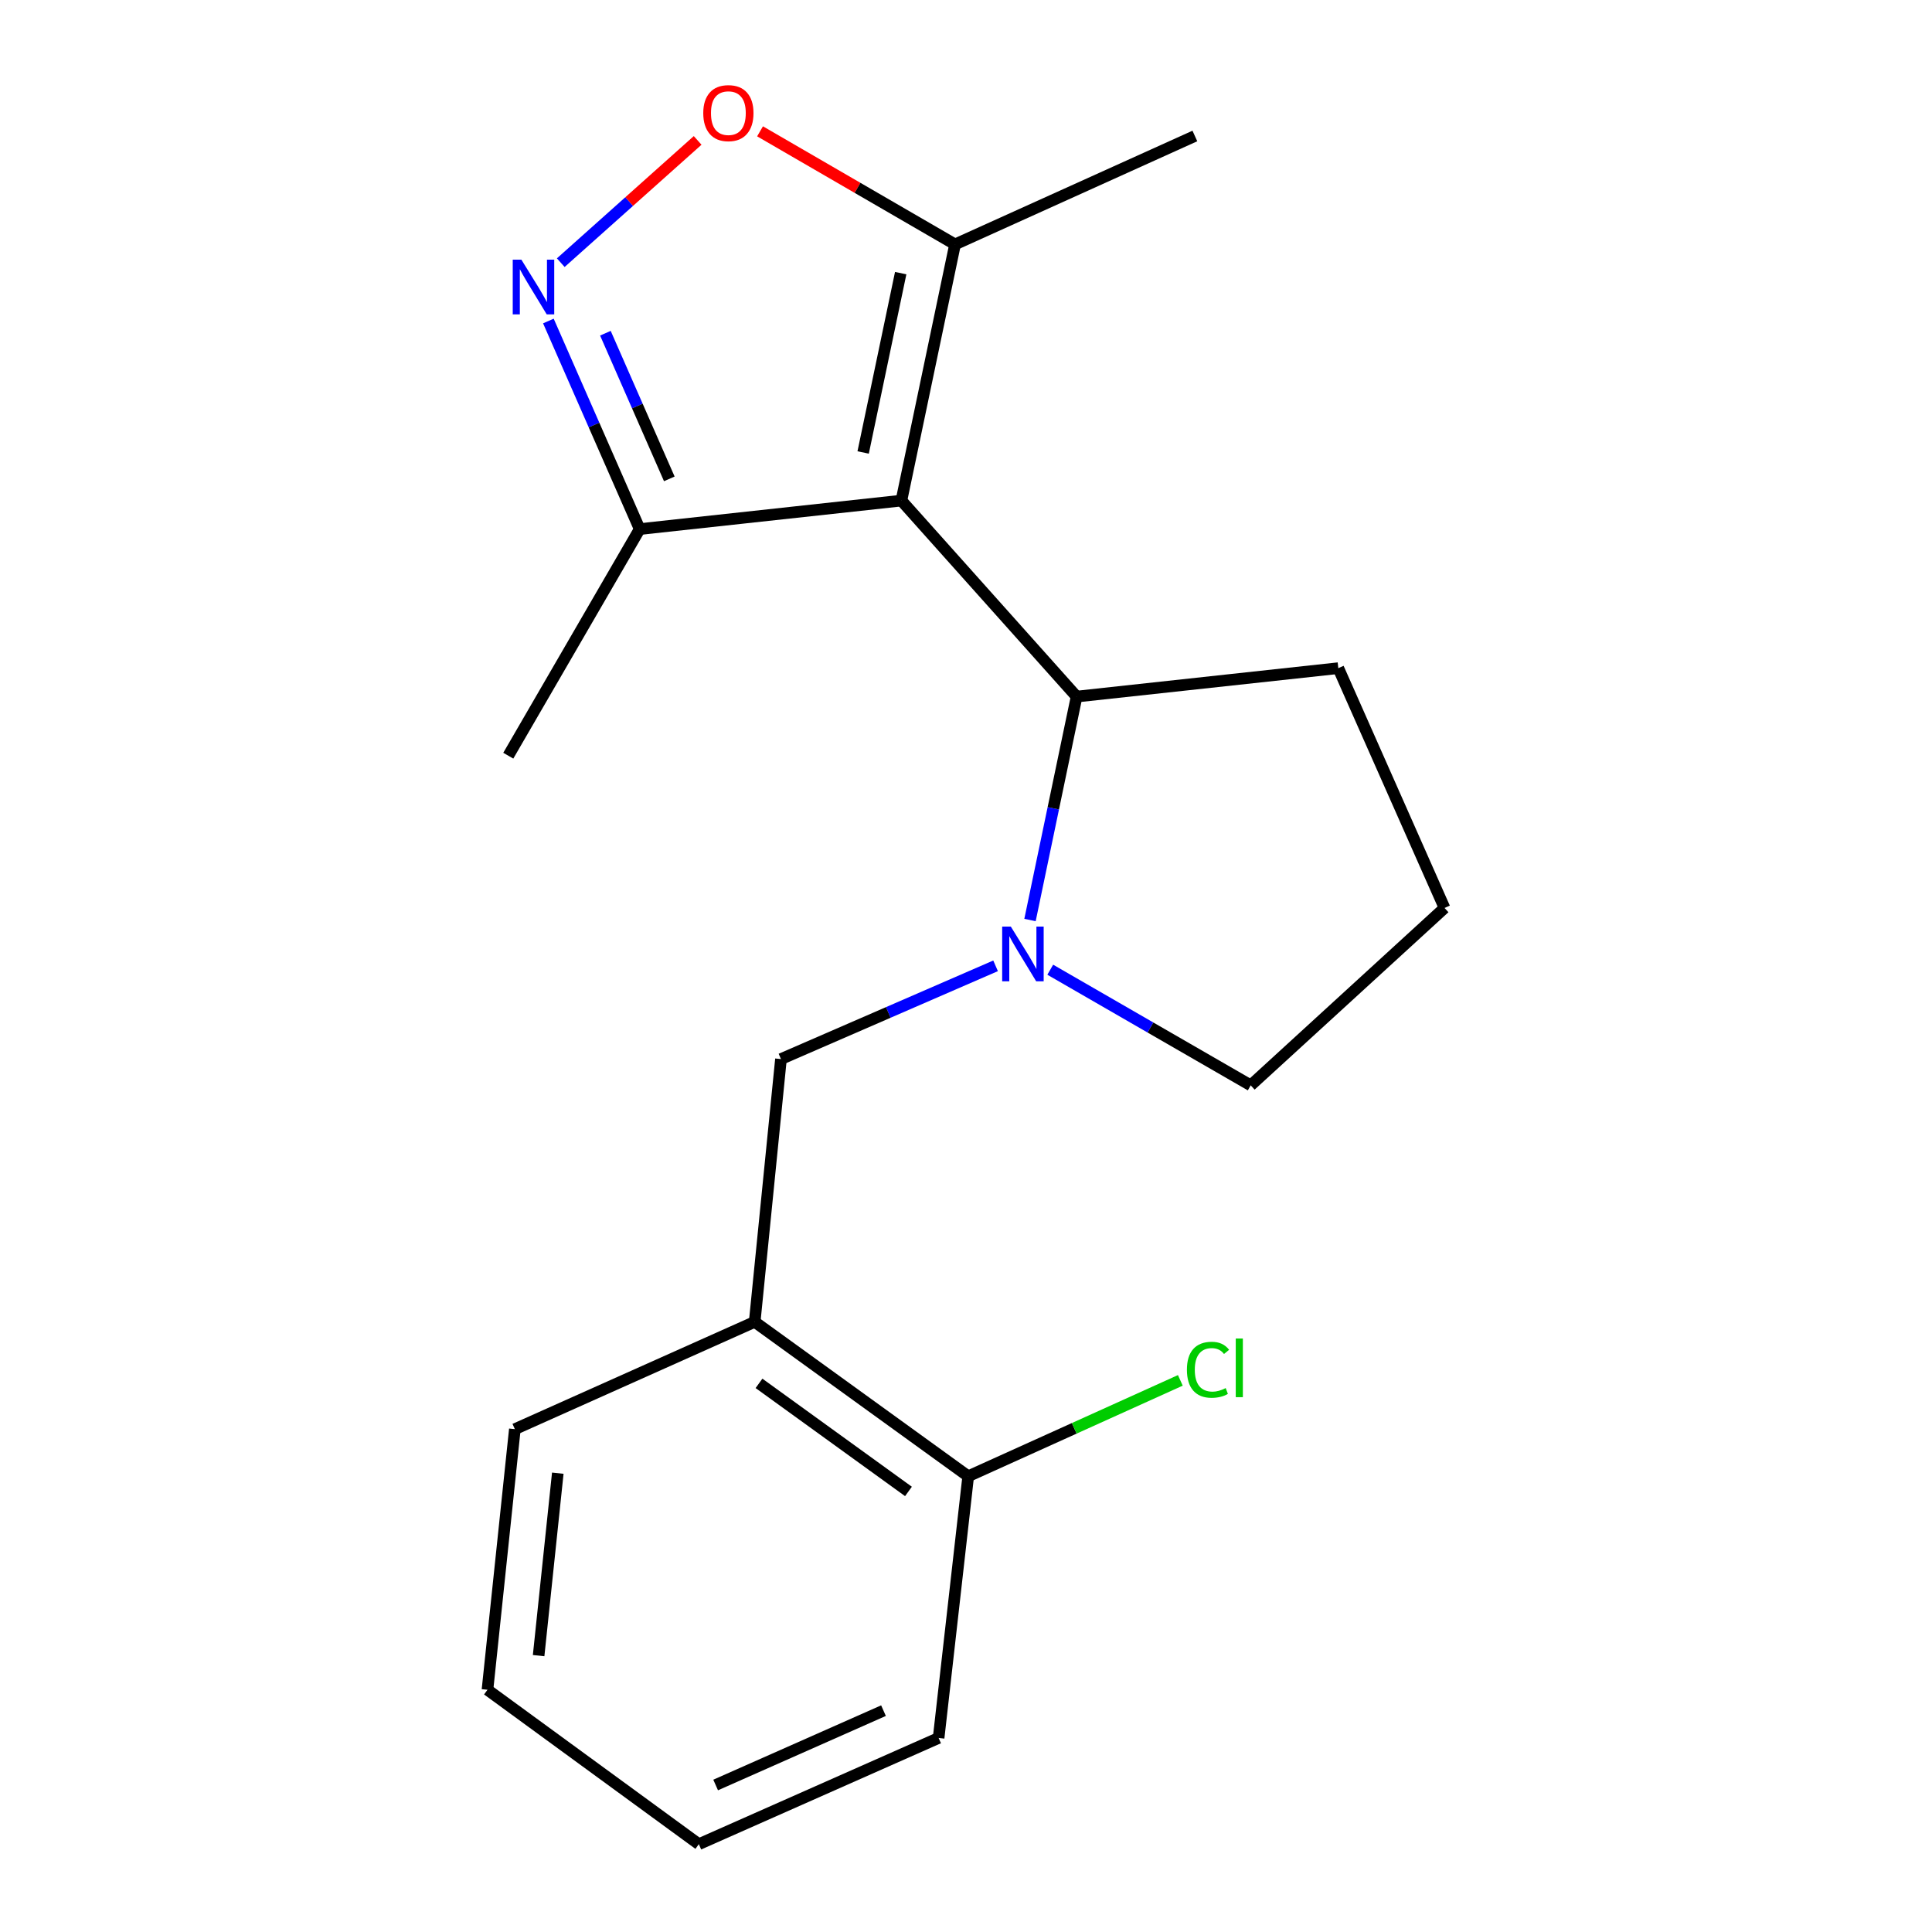 <?xml version='1.0' encoding='iso-8859-1'?>
<svg version='1.1' baseProfile='full'
              xmlns='http://www.w3.org/2000/svg'
                      xmlns:rdkit='http://www.rdkit.org/xml'
                      xmlns:xlink='http://www.w3.org/1999/xlink'
                  xml:space='preserve'
width='1000px' height='1000px' viewBox='0 0 1000 1000'>
<!-- END OF HEADER -->
<rect style='opacity:1.0;fill:#FFFFFF;stroke:none' width='1000' height='1000' x='0' y='0'> </rect>
<path class='bond-2' d='M 466.565,259.106 L 557.253,360.553' style='fill:none;fill-rule:evenodd;stroke:#000000;stroke-width:6px;stroke-linecap:butt;stroke-linejoin:miter;stroke-opacity:1' />
<path class='bond-4' d='M 466.565,259.106 L 494.328,126.496' style='fill:none;fill-rule:evenodd;stroke:#000000;stroke-width:6px;stroke-linecap:butt;stroke-linejoin:miter;stroke-opacity:1' />
<path class='bond-4' d='M 446.765,234.198 L 466.199,141.37' style='fill:none;fill-rule:evenodd;stroke:#000000;stroke-width:6px;stroke-linecap:butt;stroke-linejoin:miter;stroke-opacity:1' />
<path class='bond-5' d='M 466.565,259.106 L 331.098,273.851' style='fill:none;fill-rule:evenodd;stroke:#000000;stroke-width:6px;stroke-linecap:butt;stroke-linejoin:miter;stroke-opacity:1' />
<path class='bond-0' d='M 533.127,476.2 L 545.19,418.377' style='fill:none;fill-rule:evenodd;stroke:#0000FF;stroke-width:6px;stroke-linecap:butt;stroke-linejoin:miter;stroke-opacity:1' />
<path class='bond-0' d='M 545.19,418.377 L 557.253,360.553' style='fill:none;fill-rule:evenodd;stroke:#000000;stroke-width:6px;stroke-linecap:butt;stroke-linejoin:miter;stroke-opacity:1' />
<path class='bond-6' d='M 515.309,499.911 L 459.767,524.042' style='fill:none;fill-rule:evenodd;stroke:#0000FF;stroke-width:6px;stroke-linecap:butt;stroke-linejoin:miter;stroke-opacity:1' />
<path class='bond-6' d='M 459.767,524.042 L 404.225,548.172' style='fill:none;fill-rule:evenodd;stroke:#000000;stroke-width:6px;stroke-linecap:butt;stroke-linejoin:miter;stroke-opacity:1' />
<path class='bond-9' d='M 543.606,501.92 L 595.487,531.847' style='fill:none;fill-rule:evenodd;stroke:#0000FF;stroke-width:6px;stroke-linecap:butt;stroke-linejoin:miter;stroke-opacity:1' />
<path class='bond-9' d='M 595.487,531.847 L 647.369,561.775' style='fill:none;fill-rule:evenodd;stroke:#000000;stroke-width:6px;stroke-linecap:butt;stroke-linejoin:miter;stroke-opacity:1' />
<path class='bond-1' d='M 283.844,166.153 L 307.471,220.002' style='fill:none;fill-rule:evenodd;stroke:#0000FF;stroke-width:6px;stroke-linecap:butt;stroke-linejoin:miter;stroke-opacity:1' />
<path class='bond-1' d='M 307.471,220.002 L 331.098,273.851' style='fill:none;fill-rule:evenodd;stroke:#000000;stroke-width:6px;stroke-linecap:butt;stroke-linejoin:miter;stroke-opacity:1' />
<path class='bond-1' d='M 313.354,172.47 L 329.892,210.165' style='fill:none;fill-rule:evenodd;stroke:#0000FF;stroke-width:6px;stroke-linecap:butt;stroke-linejoin:miter;stroke-opacity:1' />
<path class='bond-1' d='M 329.892,210.165 L 346.431,247.859' style='fill:none;fill-rule:evenodd;stroke:#000000;stroke-width:6px;stroke-linecap:butt;stroke-linejoin:miter;stroke-opacity:1' />
<path class='bond-19' d='M 290.252,135.959 L 325.675,104.319' style='fill:none;fill-rule:evenodd;stroke:#0000FF;stroke-width:6px;stroke-linecap:butt;stroke-linejoin:miter;stroke-opacity:1' />
<path class='bond-19' d='M 325.675,104.319 L 361.099,72.679' style='fill:none;fill-rule:evenodd;stroke:#FF0000;stroke-width:6px;stroke-linecap:butt;stroke-linejoin:miter;stroke-opacity:1' />
<path class='bond-11' d='M 557.253,360.553 L 692.706,345.836' style='fill:none;fill-rule:evenodd;stroke:#000000;stroke-width:6px;stroke-linecap:butt;stroke-linejoin:miter;stroke-opacity:1' />
<path class='bond-3' d='M 393.397,67.974 L 443.862,97.235' style='fill:none;fill-rule:evenodd;stroke:#FF0000;stroke-width:6px;stroke-linecap:butt;stroke-linejoin:miter;stroke-opacity:1' />
<path class='bond-3' d='M 443.862,97.235 L 494.328,126.496' style='fill:none;fill-rule:evenodd;stroke:#000000;stroke-width:6px;stroke-linecap:butt;stroke-linejoin:miter;stroke-opacity:1' />
<path class='bond-12' d='M 494.328,126.496 L 618.464,70.386' style='fill:none;fill-rule:evenodd;stroke:#000000;stroke-width:6px;stroke-linecap:butt;stroke-linejoin:miter;stroke-opacity:1' />
<path class='bond-15' d='M 331.098,273.851 L 263.086,391.145' style='fill:none;fill-rule:evenodd;stroke:#000000;stroke-width:6px;stroke-linecap:butt;stroke-linejoin:miter;stroke-opacity:1' />
<path class='bond-7' d='M 404.225,548.172 L 390.623,684.197' style='fill:none;fill-rule:evenodd;stroke:#000000;stroke-width:6px;stroke-linecap:butt;stroke-linejoin:miter;stroke-opacity:1' />
<path class='bond-8' d='M 390.623,684.197 L 501.143,764.111' style='fill:none;fill-rule:evenodd;stroke:#000000;stroke-width:6px;stroke-linecap:butt;stroke-linejoin:miter;stroke-opacity:1' />
<path class='bond-8' d='M 392.854,716.025 L 470.218,771.965' style='fill:none;fill-rule:evenodd;stroke:#000000;stroke-width:6px;stroke-linecap:butt;stroke-linejoin:miter;stroke-opacity:1' />
<path class='bond-13' d='M 390.623,684.197 L 266.487,739.722' style='fill:none;fill-rule:evenodd;stroke:#000000;stroke-width:6px;stroke-linecap:butt;stroke-linejoin:miter;stroke-opacity:1' />
<path class='bond-10' d='M 501.143,764.111 L 556.041,739.294' style='fill:none;fill-rule:evenodd;stroke:#000000;stroke-width:6px;stroke-linecap:butt;stroke-linejoin:miter;stroke-opacity:1' />
<path class='bond-10' d='M 556.041,739.294 L 610.94,714.477' style='fill:none;fill-rule:evenodd;stroke:#00CC00;stroke-width:6px;stroke-linecap:butt;stroke-linejoin:miter;stroke-opacity:1' />
<path class='bond-16' d='M 501.143,764.111 L 485.826,899.564' style='fill:none;fill-rule:evenodd;stroke:#000000;stroke-width:6px;stroke-linecap:butt;stroke-linejoin:miter;stroke-opacity:1' />
<path class='bond-20' d='M 647.369,561.775 L 747.687,469.958' style='fill:none;fill-rule:evenodd;stroke:#000000;stroke-width:6px;stroke-linecap:butt;stroke-linejoin:miter;stroke-opacity:1' />
<path class='bond-14' d='M 692.706,345.836 L 747.687,469.958' style='fill:none;fill-rule:evenodd;stroke:#000000;stroke-width:6px;stroke-linecap:butt;stroke-linejoin:miter;stroke-opacity:1' />
<path class='bond-17' d='M 266.487,739.722 L 252.313,874.631' style='fill:none;fill-rule:evenodd;stroke:#000000;stroke-width:6px;stroke-linecap:butt;stroke-linejoin:miter;stroke-opacity:1' />
<path class='bond-17' d='M 288.711,762.517 L 278.789,856.953' style='fill:none;fill-rule:evenodd;stroke:#000000;stroke-width:6px;stroke-linecap:butt;stroke-linejoin:miter;stroke-opacity:1' />
<path class='bond-21' d='M 485.826,899.564 L 361.717,954.545' style='fill:none;fill-rule:evenodd;stroke:#000000;stroke-width:6px;stroke-linecap:butt;stroke-linejoin:miter;stroke-opacity:1' />
<path class='bond-21' d='M 457.293,885.425 L 370.417,923.912' style='fill:none;fill-rule:evenodd;stroke:#000000;stroke-width:6px;stroke-linecap:butt;stroke-linejoin:miter;stroke-opacity:1' />
<path class='bond-18' d='M 252.313,874.631 L 361.717,954.545' style='fill:none;fill-rule:evenodd;stroke:#000000;stroke-width:6px;stroke-linecap:butt;stroke-linejoin:miter;stroke-opacity:1' />
<path  class='atom-1' d='M 523.203 479.602
L 532.483 494.602
Q 533.403 496.082, 534.883 498.762
Q 536.363 501.442, 536.443 501.602
L 536.443 479.602
L 540.203 479.602
L 540.203 507.922
L 536.323 507.922
L 526.363 491.522
Q 525.203 489.602, 523.963 487.402
Q 522.763 485.202, 522.403 484.522
L 522.403 507.922
L 518.723 507.922
L 518.723 479.602
L 523.203 479.602
' fill='#0000FF'/>
<path  class='atom-2' d='M 269.871 134.413
L 279.151 149.413
Q 280.071 150.893, 281.551 153.573
Q 283.031 156.253, 283.111 156.413
L 283.111 134.413
L 286.871 134.413
L 286.871 162.733
L 282.991 162.733
L 273.031 146.333
Q 271.871 144.413, 270.631 142.213
Q 269.431 140.013, 269.071 139.333
L 269.071 162.733
L 265.391 162.733
L 265.391 134.413
L 269.871 134.413
' fill='#0000FF'/>
<path  class='atom-4' d='M 364.007 58.55
Q 364.007 51.75, 367.367 47.95
Q 370.727 44.15, 377.007 44.15
Q 383.287 44.15, 386.647 47.95
Q 390.007 51.75, 390.007 58.55
Q 390.007 65.43, 386.607 69.35
Q 383.207 73.23, 377.007 73.23
Q 370.767 73.23, 367.367 69.35
Q 364.007 65.47, 364.007 58.55
M 377.007 70.03
Q 381.327 70.03, 383.647 67.15
Q 386.007 64.23, 386.007 58.55
Q 386.007 52.99, 383.647 50.19
Q 381.327 47.35, 377.007 47.35
Q 372.687 47.35, 370.327 50.15
Q 368.007 52.95, 368.007 58.55
Q 368.007 64.27, 370.327 67.15
Q 372.687 70.03, 377.007 70.03
' fill='#FF0000'/>
<path  class='atom-11' d='M 614.345 708.981
Q 614.345 701.941, 617.625 698.261
Q 620.945 694.541, 627.225 694.541
Q 633.065 694.541, 636.185 698.661
L 633.545 700.821
Q 631.265 697.821, 627.225 697.821
Q 622.945 697.821, 620.665 700.701
Q 618.425 703.541, 618.425 708.981
Q 618.425 714.581, 620.745 717.461
Q 623.105 720.341, 627.665 720.341
Q 630.785 720.341, 634.425 718.461
L 635.545 721.461
Q 634.065 722.421, 631.825 722.981
Q 629.585 723.541, 627.105 723.541
Q 620.945 723.541, 617.625 719.781
Q 614.345 716.021, 614.345 708.981
' fill='#00CC00'/>
<path  class='atom-11' d='M 639.625 692.821
L 643.305 692.821
L 643.305 723.181
L 639.625 723.181
L 639.625 692.821
' fill='#00CC00'/>
</svg>
